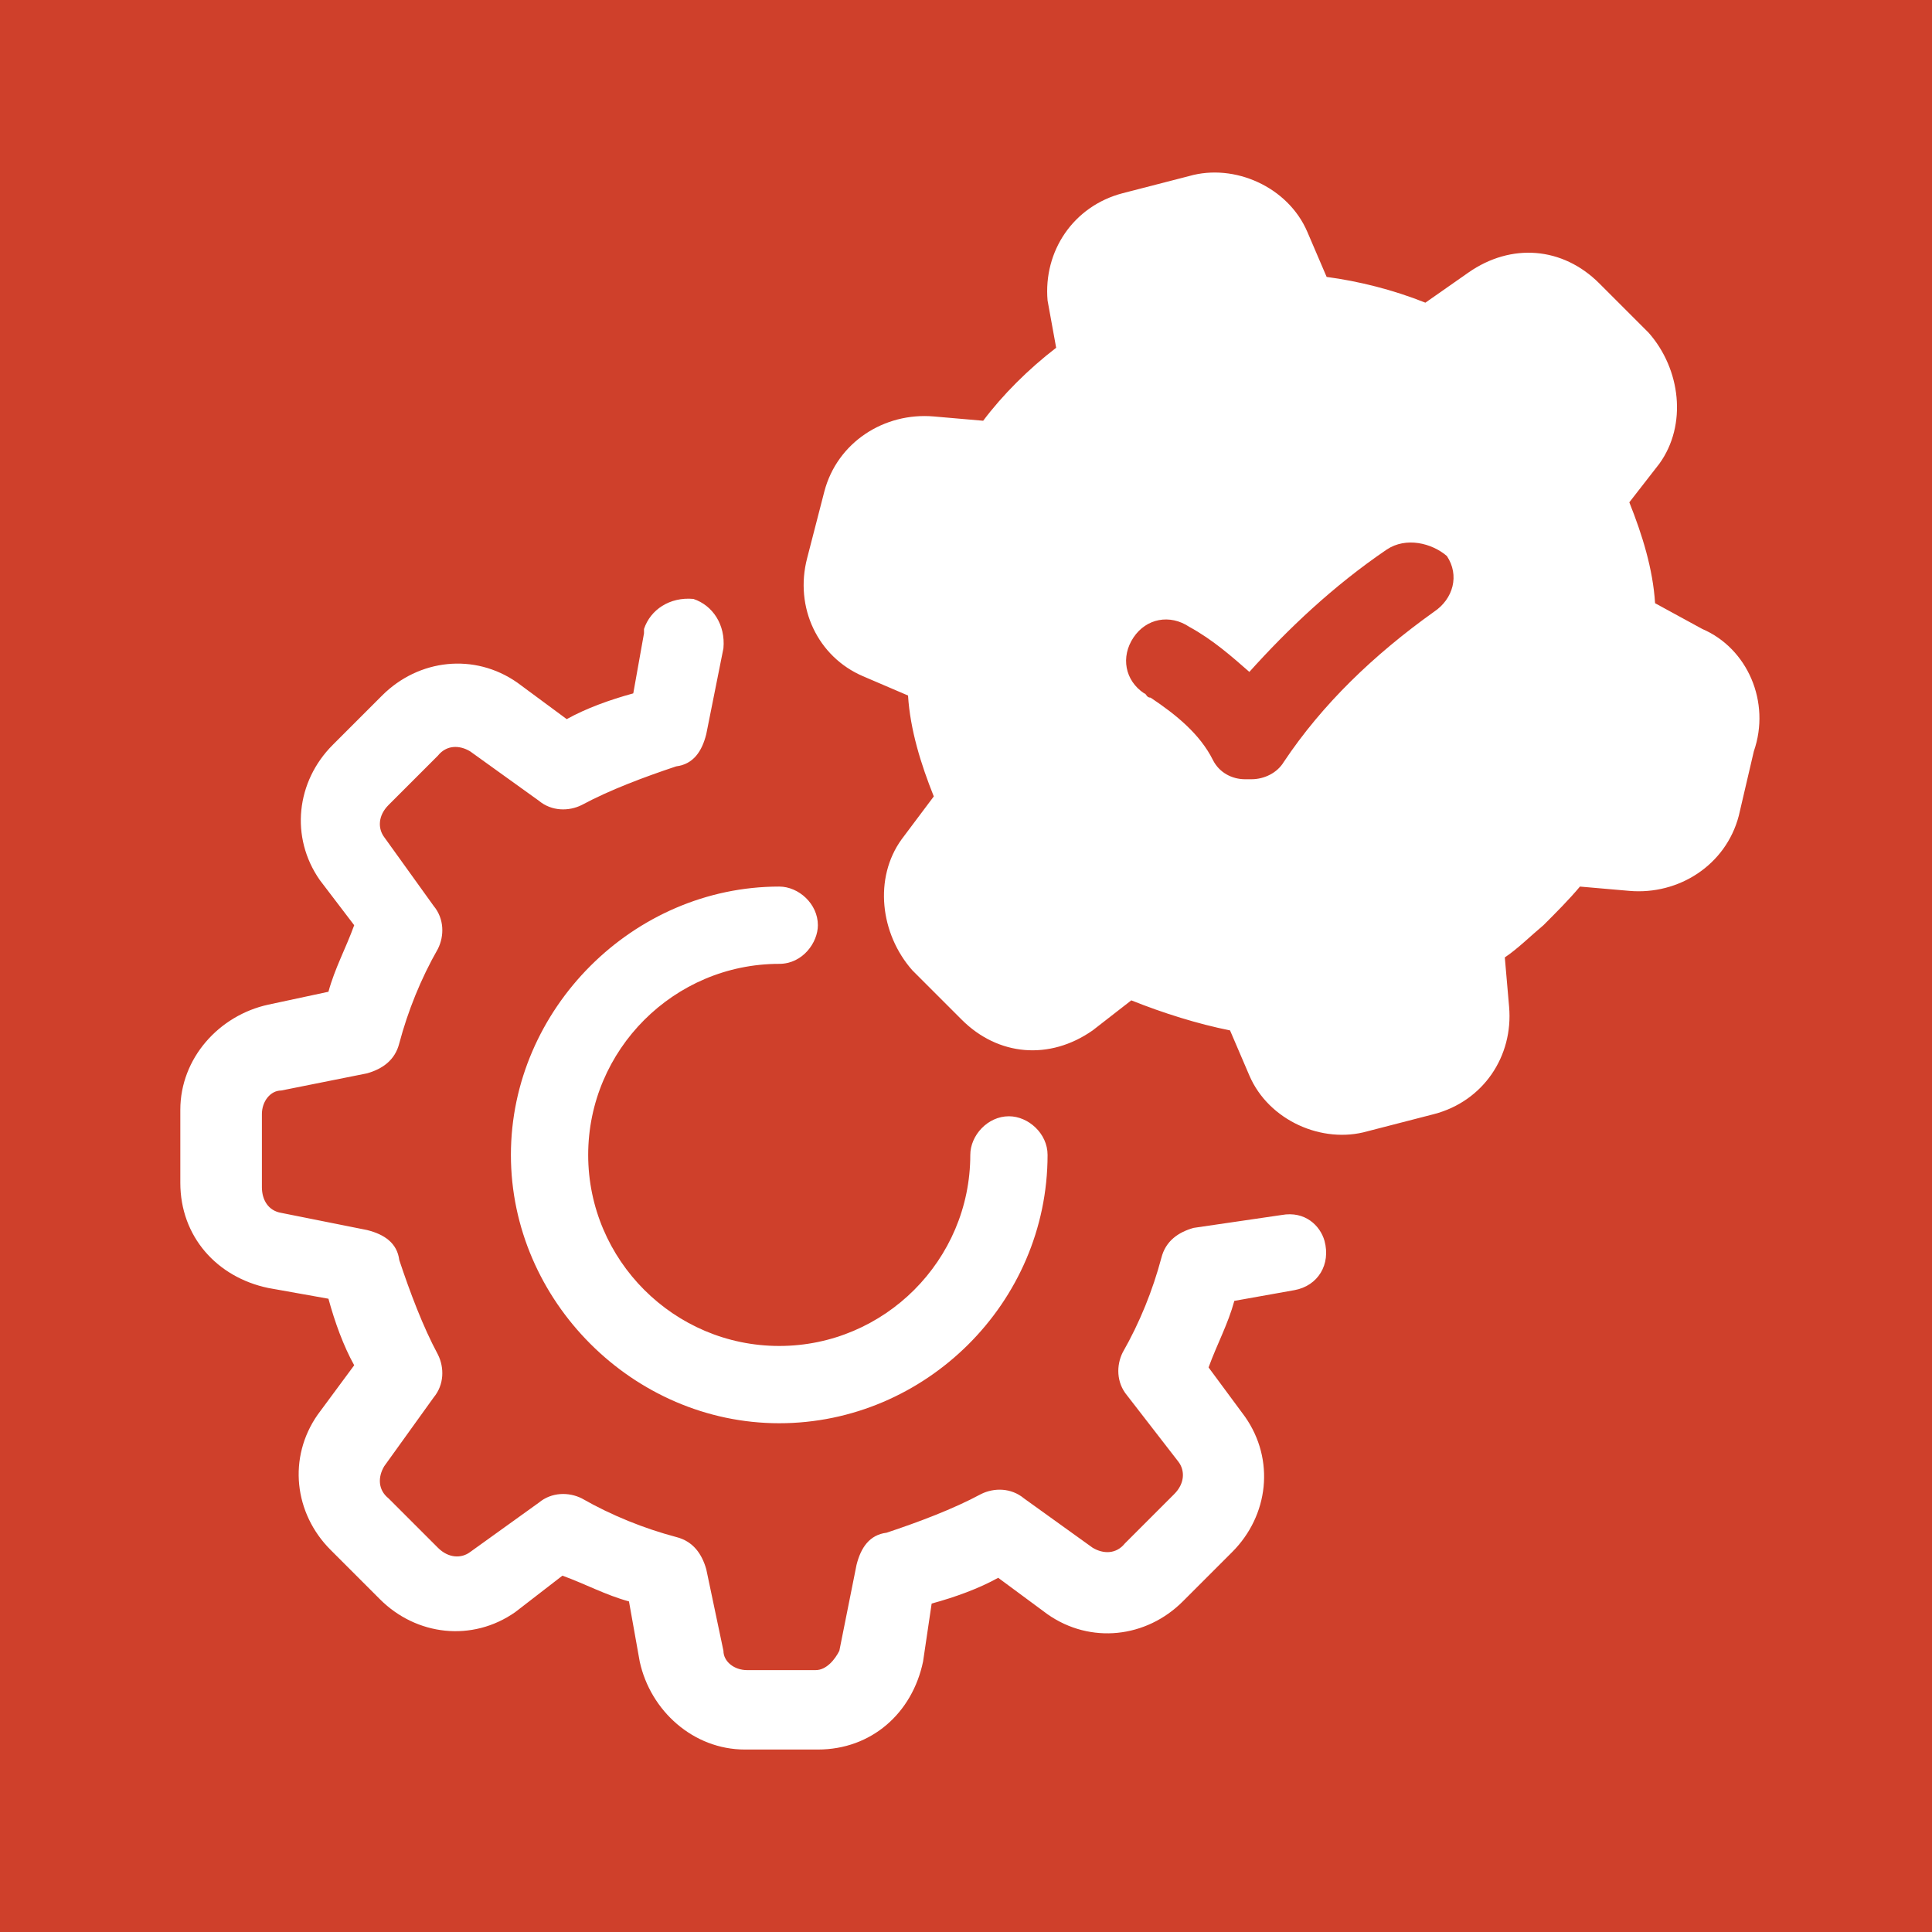 <?xml version="1.0" encoding="utf-8"?>
<!-- Generator: Adobe Illustrator 18.0.0, SVG Export Plug-In . SVG Version: 6.00 Build 0)  -->
<!DOCTYPE svg PUBLIC "-//W3C//DTD SVG 1.1//EN" "http://www.w3.org/Graphics/SVG/1.1/DTD/svg11.dtd">
<svg version="1.1" id="_x31_" xmlns="http://www.w3.org/2000/svg" xmlns:xlink="http://www.w3.org/1999/xlink" x="0px" y="0px"
	 width="90px" height="90px" viewBox="0 0 90 90" enable-background="new 0 0 90 90" xml:space="preserve">
<path fill-rule="evenodd" clip-rule="evenodd" fill="#CF402B" d="M0,0L0,90l90,0l0-90L0,0L0,0z M64.6,25.6L64.6,25.6L64.6,25.6
	c0.9-0.6,2.1-0.3,2.8,0.3c0.6,0.9,0.3,2-0.6,2.6c-2.8,2-5.2,4.3-7,7c-0.3,0.5-0.9,0.8-1.5,0.8H58c-0.6,0-1.2-0.3-1.5-0.9
	c-0.6-1.2-1.7-2.1-2.9-2.9c-0.2,0-0.2-0.2-0.3-0.2c-0.9-0.6-1.1-1.7-0.5-2.6c0.6-0.9,1.7-1.1,2.6-0.5c1.1,0.6,2,1.4,2.8,2.1
	C60,29.3,62.1,27.3,64.6,25.6L64.6,25.6z M79.3,29.3c2.1,0.9,3.2,3.4,2.4,5.7L81,38c-0.6,2.3-2.8,3.7-5.1,3.5l-2.3-0.2
	c-0.5,0.6-1.1,1.2-1.7,1.8c-0.6,0.5-1.2,1.1-1.8,1.5l0.2,2.3c0.2,2.3-1.2,4.4-3.5,5l-3.1,0.8c-2.1,0.6-4.6-0.5-5.5-2.6l-0.9-2.1
	c-1.5-0.3-3.1-0.8-4.6-1.4l-1.8,1.4c-2,1.4-4.4,1.2-6.1-0.5l-2.3-2.3c-1.5-1.7-1.8-4.3-0.5-6.1l1.5-2c-0.6-1.5-1.1-3.1-1.2-4.7
	l-2.1-0.9c-2.1-0.9-3.2-3.2-2.6-5.5l0.8-3.1c0.6-2.3,2.8-3.7,5.1-3.5l2.3,0.2c0.9-1.2,2.1-2.4,3.4-3.4L48.8,14
	c-0.2-2.3,1.2-4.4,3.5-5l3.1-0.8c2.1-0.6,4.6,0.5,5.5,2.6l0.9,2.1c1.5,0.2,3.1,0.6,4.6,1.2l2-1.4c2-1.4,4.4-1.2,6.1,0.5l2.3,2.3
	c1.5,1.7,1.8,4.3,0.5,6.1l-1.4,1.8c0.6,1.5,1.1,3.1,1.2,4.7L79.3,29.3L79.3,29.3z M59.7,56.6L59.7,56.6c1.1-0.2,1.8,0.5,2,1.2
	c0.3,1.1-0.3,2.1-1.4,2.3l-2.8,0.5c-0.3,1.1-0.8,2-1.2,3.1L58,66c1.4,2,1.1,4.6-0.6,6.3l-2.3,2.3c-1.7,1.7-4.3,2-6.3,0.6l-2.3-1.7
	c-0.9,0.5-2,0.9-3.1,1.2L43,77.4c-0.5,2.4-2.4,4.1-4.9,4.1h-3.4c-2.4,0-4.4-1.8-4.9-4.1l-0.5-2.8c-1.1-0.3-2-0.8-3.1-1.2L24,75.1
	c-2,1.4-4.6,1.1-6.3-0.6l-2.3-2.3c-1.7-1.7-2-4.3-0.6-6.3l1.7-2.3c-0.5-0.9-0.9-2-1.2-3.1l-2.8-0.5c-2.4-0.5-4.1-2.4-4.1-4.9v-3.4
	c0-2.4,1.8-4.4,4.1-4.9l2.8-0.6c0.3-1.1,0.8-2,1.2-3.1L14.9,41c-1.4-2-1.1-4.6,0.6-6.3l2.3-2.3c1.7-1.7,4.3-2,6.3-0.6l2.3,1.7
	c0.9-0.5,2-0.9,3.1-1.2l0.5-2.8v-0.2c0.3-0.9,1.2-1.5,2.3-1.4c0.9,0.3,1.5,1.2,1.4,2.3l-0.8,4c-0.2,0.8-0.6,1.4-1.4,1.5
	c-1.5,0.5-3.1,1.1-4.4,1.8c-0.6,0.3-1.4,0.3-2-0.2l-3.2-2.3c-0.5-0.3-1.1-0.3-1.5,0.2l-2.3,2.3c-0.5,0.5-0.5,1.1-0.2,1.5l2.3,3.2
	c0.5,0.6,0.5,1.4,0.2,2c-0.8,1.4-1.4,2.9-1.8,4.4c-0.2,0.8-0.8,1.2-1.5,1.4l-4,0.8c-0.5,0-0.9,0.5-0.9,1.1v3.4
	c0,0.6,0.3,1.1,0.9,1.2l4,0.8c0.8,0.2,1.4,0.6,1.5,1.4c0.5,1.5,1.1,3.1,1.8,4.4c0.3,0.6,0.3,1.4-0.2,2l-2.3,3.2
	c-0.3,0.5-0.3,1.1,0.2,1.5l2.3,2.3c0.5,0.5,1.1,0.5,1.5,0.2l3.2-2.3c0.6-0.5,1.4-0.5,2-0.2c1.4,0.8,2.9,1.4,4.4,1.8
	c0.8,0.2,1.2,0.8,1.4,1.5l0.8,3.8c0,0.5,0.5,0.9,1.1,0.9H38c0.5,0,0.9-0.5,1.1-0.9l0.8-4c0.2-0.8,0.6-1.4,1.4-1.5
	c1.5-0.5,3.1-1.1,4.4-1.8c0.6-0.3,1.4-0.3,2,0.2l3.2,2.3c0.5,0.3,1.1,0.3,1.5-0.2l2.3-2.3c0.5-0.5,0.5-1.1,0.2-1.5L52.5,65
	c-0.5-0.6-0.5-1.4-0.2-2c0.8-1.4,1.4-2.9,1.8-4.4c0.2-0.8,0.8-1.2,1.5-1.4L59.7,56.6L59.7,56.6z M36.3,44.9L36.3,44.9
	c-4.9,0-8.9,4-8.9,8.9c0,4.9,4,8.9,8.9,8.9c4.9,0,8.9-4,8.9-8.9c0-0.9,0.8-1.8,1.8-1.8c0.9,0,1.8,0.8,1.8,1.8
	c0,6.9-5.7,12.5-12.5,12.5s-12.5-5.7-12.5-12.5s5.7-12.5,12.5-12.5c0.9,0,1.8,0.8,1.8,1.8C38.1,43.9,37.4,44.9,36.3,44.9z"/>
</svg>
